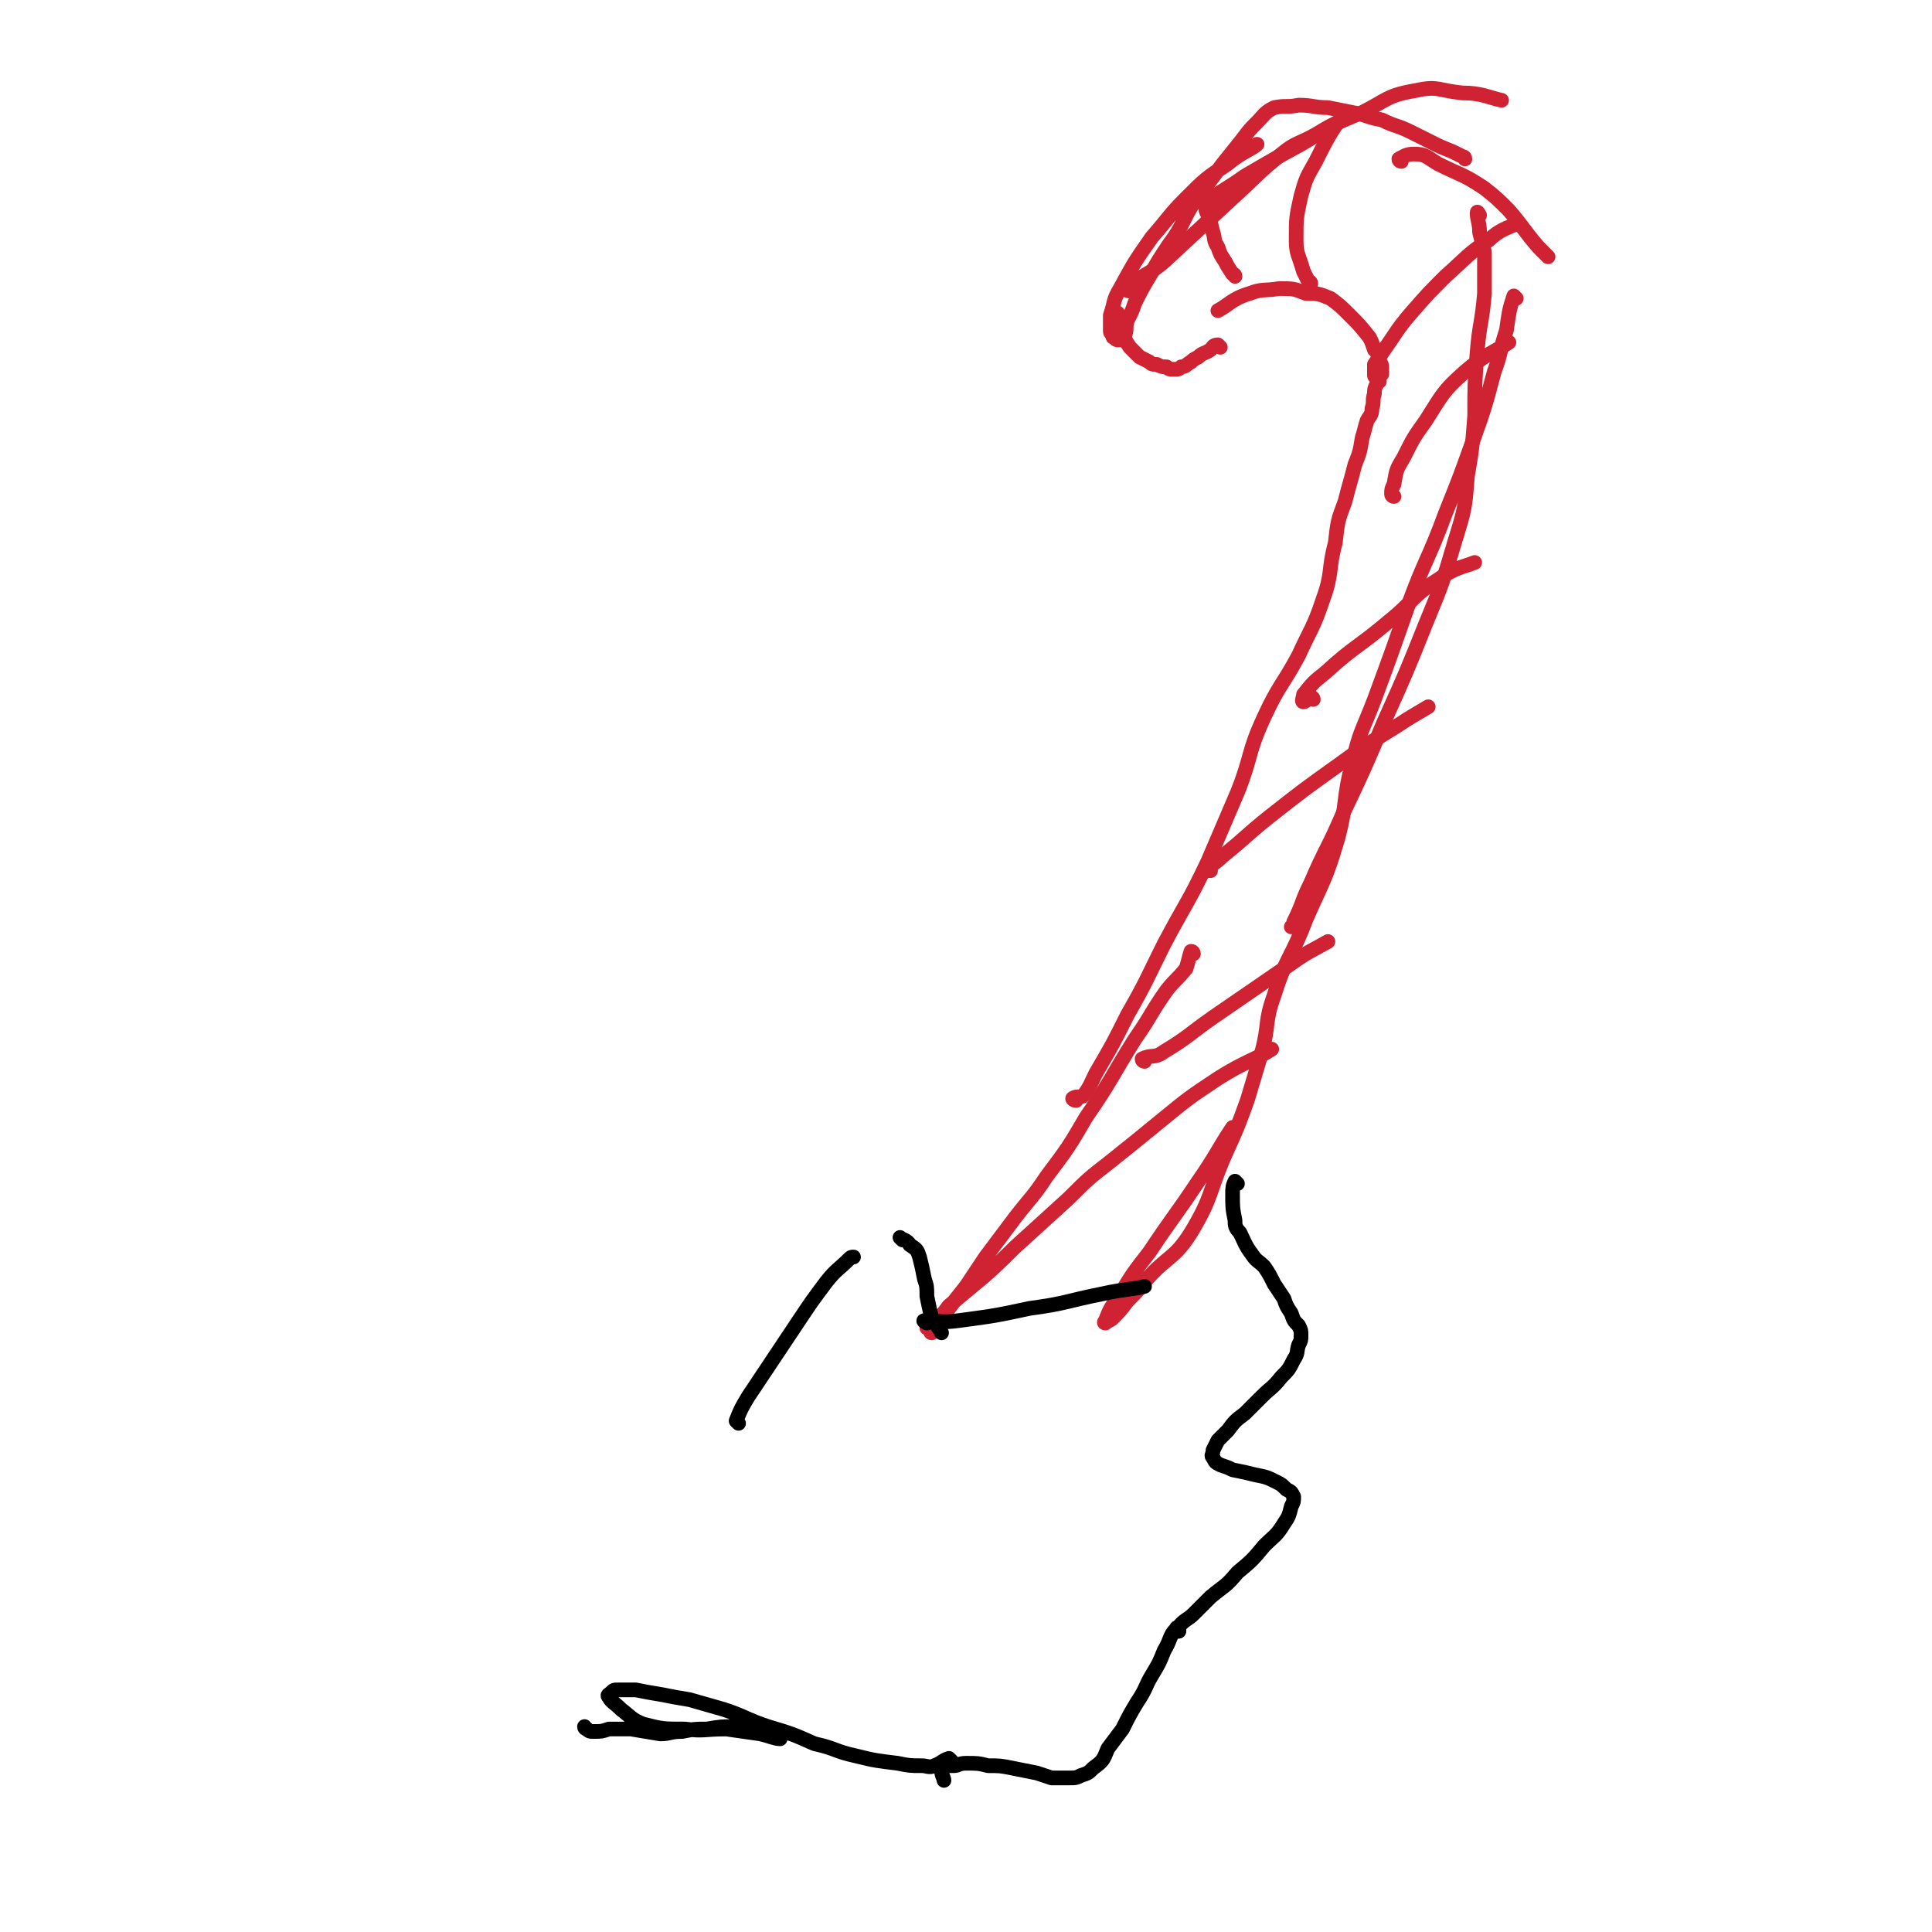 <svg viewBox='0 0 790 790' version='1.1' xmlns='http://www.w3.org/2000/svg' xmlns:xlink='http://www.w3.org/1999/xlink'><g fill='none' stroke='rgb(207,34,51)' stroke-width='6' stroke-linecap='round' stroke-linejoin='round'><path d='M440,450c-1,0 -2,-1 -1,-1 1,-1 3,0 4,-1 3,-4 3,-5 5,-9 7,-12 7,-12 13,-24 8,-14 8,-15 15,-29 9,-17 10,-17 18,-34 6,-14 6,-14 12,-28 6,-15 4,-16 11,-31 6,-13 7,-12 14,-25 5,-11 6,-11 10,-23 4,-11 2,-12 5,-23 1,-9 1,-9 4,-17 2,-8 2,-7 4,-15 2,-5 2,-5 3,-11 1,-3 1,-4 2,-7 1,-2 2,-2 2,-5 1,-3 0,-3 1,-6 0,-2 0,-2 1,-4 0,0 0,-1 1,-1 0,-1 0,-1 0,-2 0,0 0,0 0,0 0,-1 0,-1 1,-1 0,-1 0,-1 0,-1 0,-1 0,-1 0,-1 0,-2 0,-2 -1,-3 0,-1 0,-1 0,-2 -1,-2 -1,-2 -2,-3 -1,-3 -1,-3 -2,-5 -4,-5 -4,-5 -8,-9 -4,-4 -4,-4 -8,-7 -5,-2 -5,-2 -10,-2 -5,-2 -5,-2 -11,-2 -6,1 -7,0 -12,2 -7,2 -9,5 -13,7 '/><path d='M499,142c0,0 -1,-1 -1,-1 -2,0 -2,1 -3,2 -3,2 -3,1 -5,3 -2,1 -2,1 -3,2 -2,1 -2,2 -4,2 -1,1 -1,1 -3,1 -2,0 -2,0 -3,-1 -2,0 -2,0 -4,-1 -2,0 -2,0 -3,-1 -2,-1 -2,-1 -4,-2 -2,-2 -2,-2 -4,-4 -2,-3 -2,-3 -3,-6 -2,-3 -1,-4 -2,-7 0,-1 0,-1 0,-1 '/><path d='M462,119c0,0 -2,0 -1,-1 6,-6 8,-5 15,-11 14,-13 14,-13 28,-26 10,-9 10,-10 20,-18 6,-5 7,-4 14,-8 5,-3 5,-3 9,-5 3,-1 4,-2 5,-2 '/><path d='M495,83c0,0 -1,-1 -1,-1 7,-5 8,-5 15,-10 12,-7 12,-7 23,-13 12,-7 12,-8 25,-13 10,-5 10,-7 22,-9 9,-2 9,0 19,1 8,0 11,2 16,3 '/><path d='M573,66c0,0 -1,0 -1,-1 2,-1 3,-2 6,-2 5,0 5,1 10,4 10,5 10,4 19,10 5,4 5,4 10,9 6,7 6,8 12,15 2,2 2,2 4,4 '/><path d='M599,65c0,-1 -1,-1 -1,-1 -2,-1 -2,-1 -4,-2 -5,-2 -5,-2 -9,-4 -4,-2 -4,-2 -8,-4 -6,-3 -6,-2 -12,-5 -6,-1 -6,-2 -12,-3 -5,-1 -5,-1 -10,-2 -6,0 -6,-1 -12,-1 -5,1 -5,0 -10,1 -4,2 -4,3 -7,6 -3,3 -3,3 -6,7 -4,5 -4,5 -8,10 -6,8 -6,8 -12,16 -5,8 -4,9 -10,17 -4,6 -4,6 -8,13 -3,5 -3,5 -6,11 -1,3 -1,3 -3,7 -1,3 0,3 -1,6 -1,1 -1,1 -2,2 0,0 0,0 -1,0 0,0 -1,0 -1,-1 -1,0 -1,0 -1,-1 -1,-1 -1,-1 -1,-2 0,-1 0,-1 0,-3 0,-2 0,-2 0,-3 2,-6 1,-6 4,-11 6,-11 6,-11 13,-21 7,-8 7,-9 14,-16 8,-8 8,-8 17,-14 6,-5 10,-6 12,-8 '/><path d='M605,88c0,0 -1,-2 -1,-1 0,3 1,4 1,8 1,4 1,4 2,8 0,9 0,9 0,17 -1,12 -2,12 -3,24 -1,13 -1,13 -1,26 -1,13 -1,13 -3,25 -1,13 -1,13 -5,26 -5,17 -5,17 -12,34 -8,20 -8,20 -17,40 -8,19 -8,19 -17,38 -6,14 -7,14 -13,28 -4,8 -3,8 -7,16 0,1 0,1 -1,2 '/><path d='M620,122c0,0 -1,-1 -1,-1 -2,6 -2,7 -3,14 -3,9 -2,9 -5,17 -4,15 -4,15 -9,29 -5,14 -5,14 -11,29 -7,19 -8,18 -15,37 -7,20 -7,20 -14,39 -5,13 -6,13 -9,26 -4,15 -2,16 -6,31 -5,17 -6,17 -13,33 -6,16 -8,15 -13,31 -4,11 -2,12 -5,23 -3,10 -3,10 -6,20 -4,11 -4,11 -9,22 -7,16 -5,17 -14,32 -7,11 -9,9 -18,19 -4,5 -4,5 -8,9 -3,4 -3,4 -6,7 -1,1 -2,1 -3,2 -1,0 0,-1 0,-1 2,-5 2,-5 5,-9 6,-10 6,-10 13,-19 10,-15 10,-14 20,-29 7,-10 8,-13 14,-22 '/><path d='M488,390c0,0 0,-1 -1,-1 -1,3 -1,4 -2,7 -4,5 -4,4 -8,9 -7,10 -6,10 -13,20 -10,16 -9,16 -20,32 -7,12 -7,12 -16,24 -6,9 -6,8 -13,17 -6,8 -6,8 -12,16 -4,6 -4,6 -8,12 -4,5 -4,5 -7,9 -2,3 -2,3 -4,6 -1,1 -1,1 -3,3 0,0 0,1 0,1 -1,0 0,-1 0,-1 0,-1 0,-1 -1,-1 0,0 -1,0 -1,0 0,-1 1,-1 2,-2 4,-3 4,-3 7,-7 14,-12 14,-11 27,-24 11,-10 11,-10 22,-20 8,-8 8,-8 17,-15 10,-8 10,-8 21,-17 11,-9 11,-9 23,-17 11,-7 16,-8 22,-12 '/><path d='M468,434c0,0 -1,0 -1,-1 4,-2 5,0 9,-3 10,-6 10,-7 20,-14 16,-11 16,-11 32,-22 7,-5 8,-5 15,-9 '/><path d='M495,356c-1,0 -2,0 -1,-1 2,-2 3,-2 6,-5 10,-8 9,-8 19,-16 14,-11 14,-11 28,-21 11,-8 11,-8 24,-16 6,-4 8,-5 13,-8 '/><path d='M537,286c0,0 0,-1 -1,-1 -1,0 -2,2 -3,2 -1,0 0,-2 0,-3 4,-5 4,-5 9,-9 12,-11 13,-10 26,-21 10,-8 9,-10 20,-17 7,-5 10,-5 15,-7 '/><path d='M570,203c0,0 -1,0 -1,-1 0,-2 0,-2 1,-4 1,-6 1,-6 4,-11 4,-8 4,-8 9,-15 7,-11 7,-12 16,-20 8,-7 12,-8 18,-12 '/><path d='M563,154c-1,0 -1,0 -1,-1 0,-2 0,-2 0,-4 2,-3 2,-3 4,-6 5,-7 5,-8 11,-15 7,-8 7,-8 14,-15 9,-8 9,-9 18,-15 4,-4 8,-5 10,-6 '/><path d='M536,116c0,-1 -1,-1 -1,-1 -1,-2 -1,-2 -2,-4 -2,-7 -3,-7 -3,-13 0,-9 0,-9 2,-18 2,-7 2,-7 6,-14 4,-8 5,-10 9,-16 '/><path d='M505,113c0,-1 -1,-1 -1,-1 -2,-3 -2,-3 -3,-5 -2,-3 -2,-3 -3,-6 -2,-3 -1,-3 -2,-6 -1,-4 -1,-4 -2,-7 -1,-2 -1,-2 -1,-4 '/></g>
<g fill='none' stroke='rgb(0,0,0)' stroke-width='6' stroke-linecap='round' stroke-linejoin='round'><path d='M302,582c0,0 -1,-1 -1,-1 2,-5 2,-5 5,-10 4,-6 4,-6 8,-12 6,-9 6,-9 12,-18 6,-9 6,-9 12,-17 4,-5 5,-5 9,-9 1,-1 1,-1 2,-1 '/><path d='M369,507c0,0 -1,-1 -1,-1 1,1 3,1 4,3 3,2 3,2 4,5 1,4 1,4 2,9 1,3 1,3 1,7 1,5 1,5 2,9 2,3 3,4 4,6 '/><path d='M379,541c0,0 -2,-1 -1,-1 6,0 7,1 14,0 15,-2 15,-2 29,-5 15,-2 15,-3 30,-6 9,-2 14,-2 17,-3 '/><path d='M506,484c0,0 -1,-1 -1,-1 -1,2 -1,3 -1,5 0,6 0,6 1,11 0,2 0,3 2,5 2,4 2,5 5,9 2,3 2,2 5,5 2,3 2,3 4,7 2,3 2,3 4,6 1,3 1,3 3,6 1,3 1,3 3,5 1,2 1,2 1,4 0,2 0,2 -1,4 -1,3 0,3 -2,6 -2,4 -2,4 -5,7 -4,5 -4,4 -8,8 -4,4 -4,4 -7,7 -4,3 -4,3 -7,7 -2,2 -2,2 -4,4 -1,2 -1,2 -2,4 0,2 -1,2 0,3 1,2 1,2 3,3 3,1 3,1 5,2 5,1 5,1 9,2 5,1 5,1 9,3 2,1 2,1 4,3 2,1 2,1 3,3 0,2 0,2 -1,4 -1,4 -1,4 -3,7 -3,5 -4,5 -8,9 -5,6 -5,6 -11,11 -5,6 -5,5 -11,10 -4,4 -4,4 -7,7 -2,2 -3,2 -5,4 -1,1 -1,2 -1,3 '/><path d='M482,667c0,-1 -1,-2 -1,-1 -3,3 -2,4 -5,9 -2,5 -2,5 -5,10 -3,5 -2,5 -6,11 -3,5 -3,5 -6,11 -3,4 -3,4 -6,8 -2,5 -2,5 -6,8 -2,2 -2,2 -5,3 -2,1 -2,1 -5,1 -3,0 -3,0 -7,0 -3,-1 -3,-1 -6,-2 -5,-1 -5,-1 -10,-2 -5,-1 -5,-1 -10,-1 -4,-1 -4,-1 -9,-1 -3,0 -3,1 -5,1 -2,0 -2,0 -4,0 -1,1 -1,1 -1,2 0,2 1,3 1,4 '/><path d='M389,720c0,0 -1,-1 -1,-1 -3,1 -3,2 -6,3 -2,1 -3,0 -5,0 -5,0 -5,0 -10,-1 -8,-1 -9,-1 -17,-3 -9,-2 -8,-3 -17,-5 -9,-4 -9,-4 -19,-7 -9,-3 -9,-4 -18,-7 -7,-2 -7,-2 -14,-4 -6,-1 -6,-1 -11,-2 -6,-1 -6,-1 -11,-2 -4,0 -4,0 -7,0 -2,0 -2,0 -3,1 -1,1 -2,1 -1,2 1,2 2,2 5,5 4,3 4,4 9,6 8,2 8,2 17,2 8,1 8,0 17,0 7,1 7,1 14,2 4,1 6,2 8,2 0,0 -2,-1 -3,-2 -3,-1 -3,-1 -6,-2 -5,-1 -5,-1 -9,-1 -6,0 -6,0 -12,1 -5,0 -5,0 -10,1 -5,0 -5,1 -9,1 -6,-1 -6,-1 -12,-2 -4,0 -4,0 -9,0 -3,1 -3,1 -6,1 -2,0 -2,0 -3,-1 0,0 -1,0 -1,-1 '/></g>
</svg>